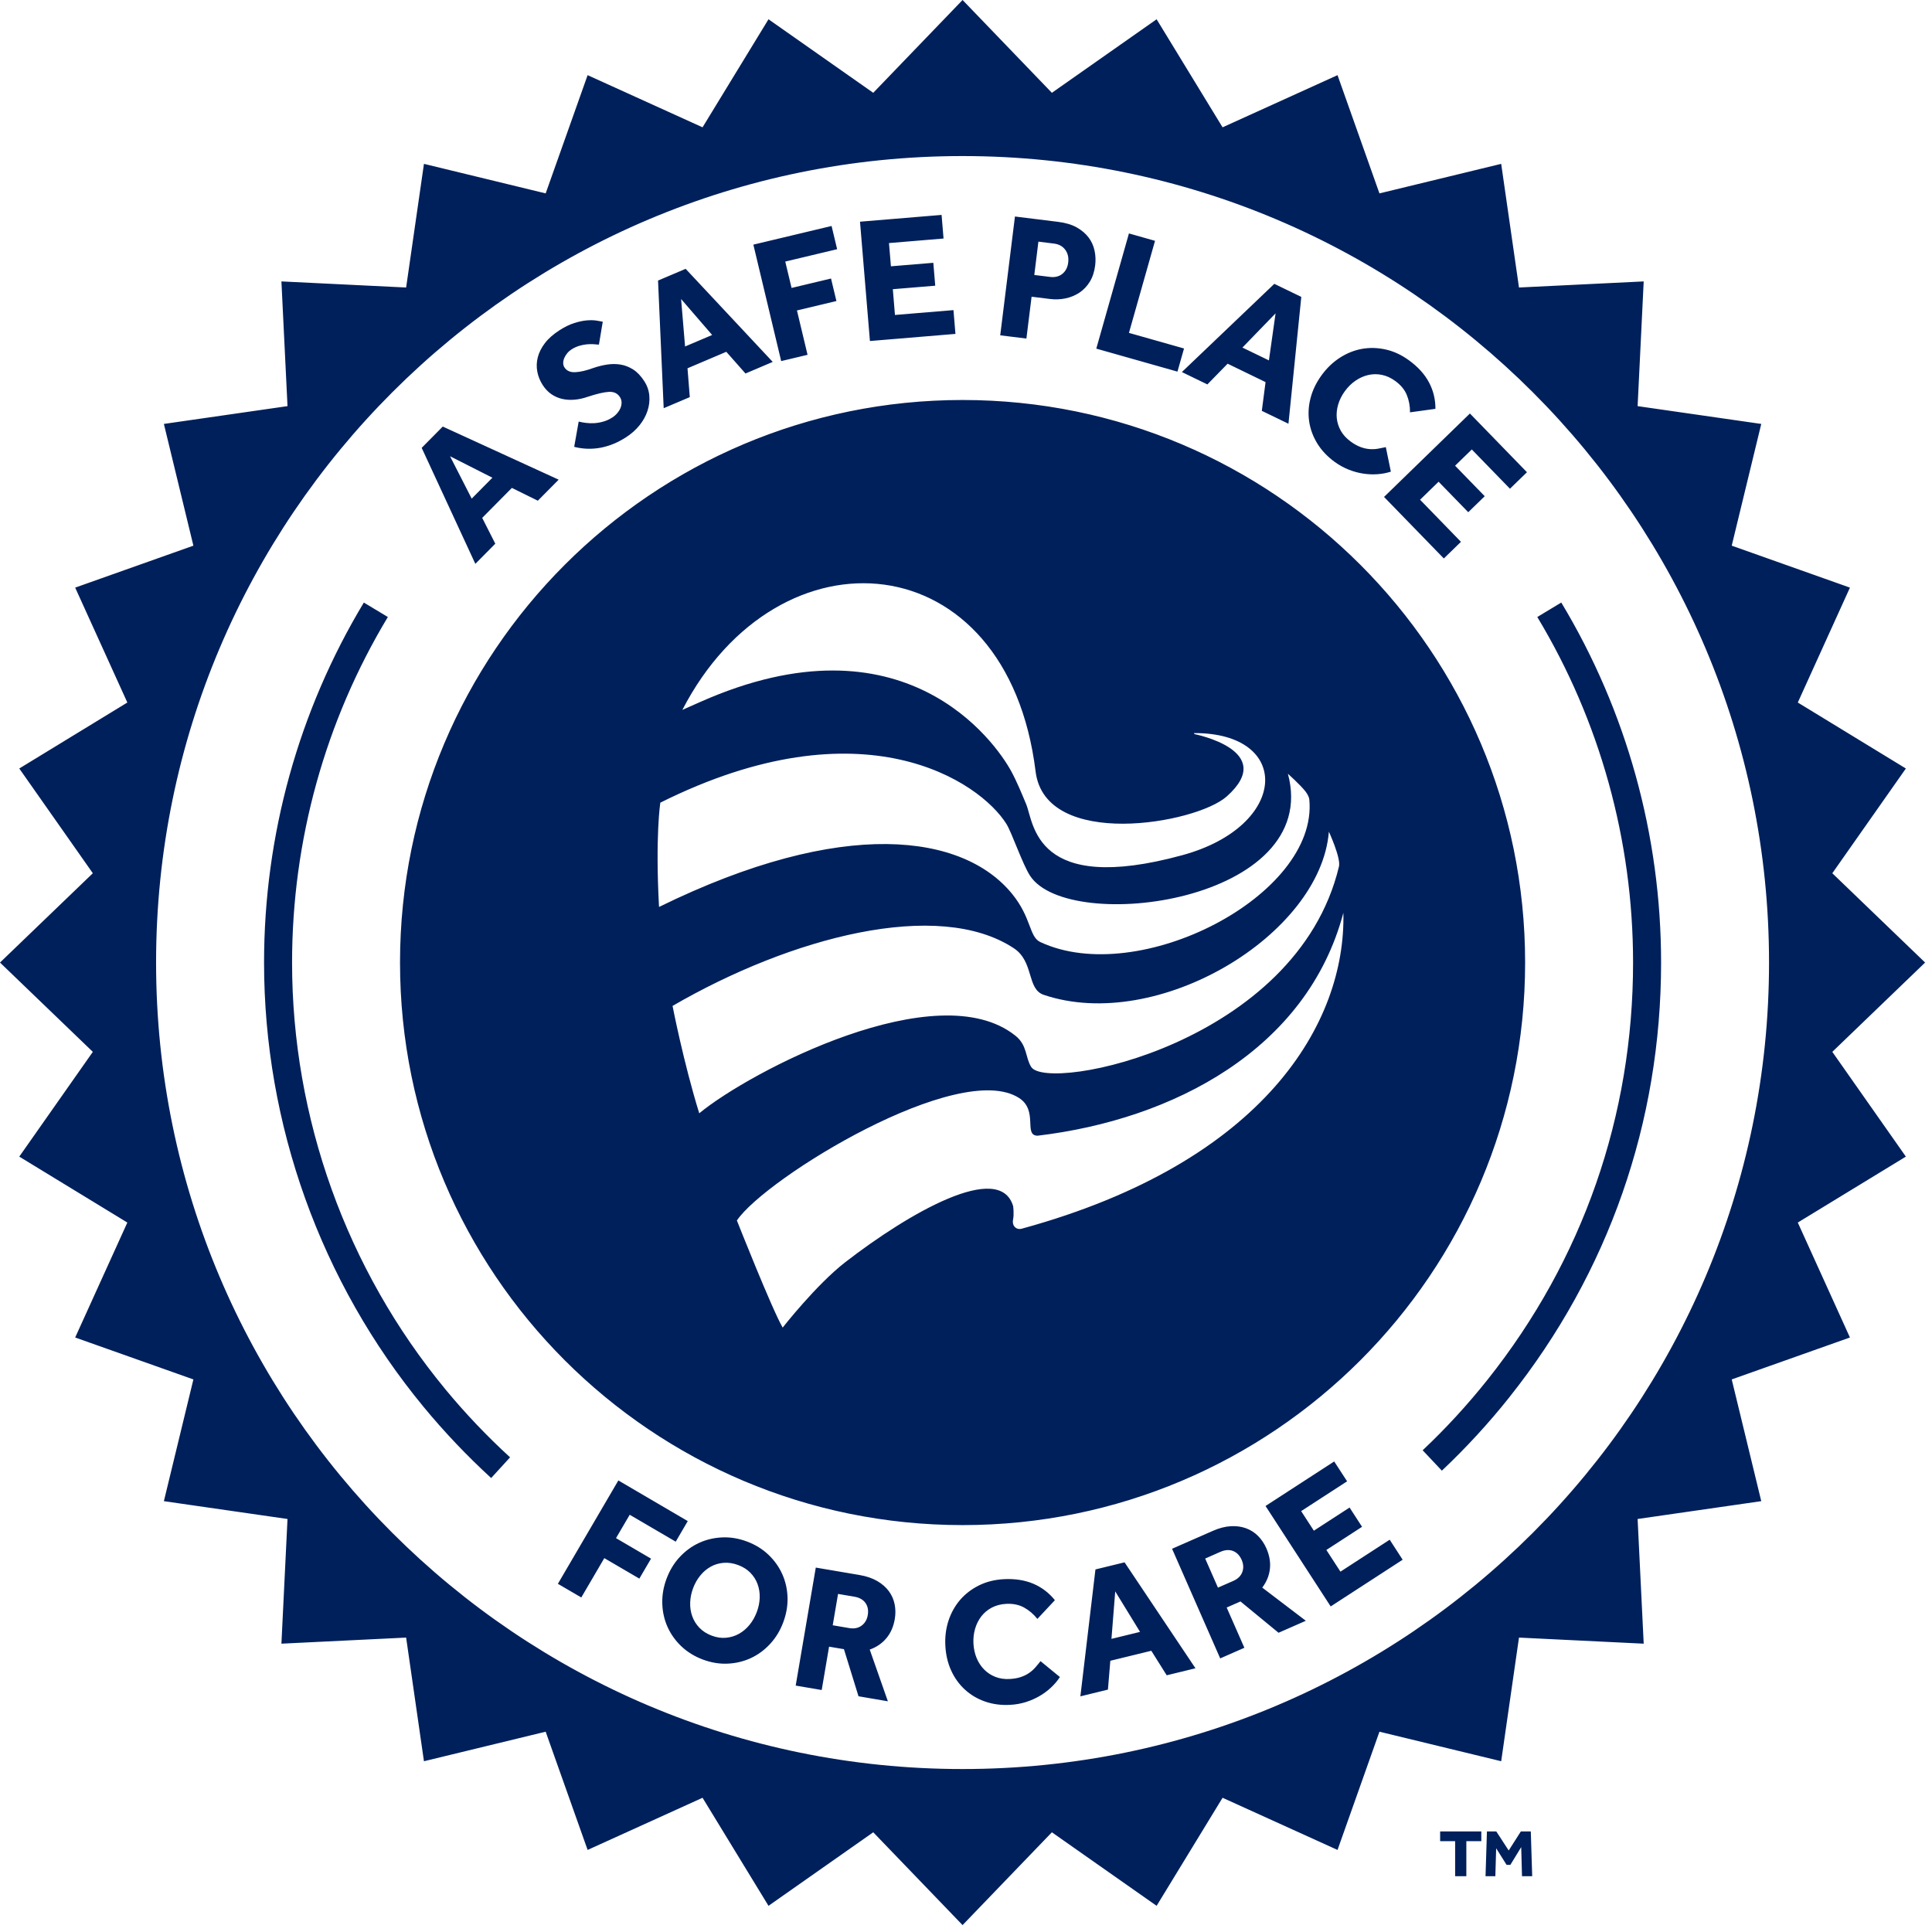 <svg class="bh-safety-seal" width="80" height="80" viewBox="0 0 80 80" fill="none" xmlns="http://www.w3.org/2000/svg" aria-hidden="true" focusable="false">
    <title>Banner Health - A safe place for care</title>
    <path fill-rule="evenodd" clip-rule="evenodd" d="M31.337 66.752C31.262 66.951 31.162 67.128 31.036 67.282C30.91 67.436 30.765 67.559 30.6 67.652C30.436 67.743 30.258 67.798 30.067 67.816C29.875 67.835 29.677 67.806 29.472 67.729C29.268 67.653 29.098 67.544 28.963 67.404C28.828 67.264 28.729 67.105 28.665 66.927C28.601 66.751 28.572 66.562 28.579 66.364C28.584 66.165 28.624 65.965 28.699 65.765C28.773 65.566 28.874 65.389 29 65.236C29.126 65.082 29.271 64.96 29.434 64.87C29.597 64.78 29.776 64.728 29.969 64.713C30.162 64.698 30.361 64.729 30.565 64.805C30.77 64.881 30.939 64.989 31.073 65.126C31.206 65.263 31.306 65.419 31.369 65.594C31.434 65.769 31.463 65.956 31.458 66.154C31.452 66.353 31.412 66.553 31.337 66.752ZM31.817 64.376C31.569 64.14 31.273 63.959 30.93 63.831C30.586 63.702 30.244 63.645 29.902 63.661C29.561 63.676 29.241 63.752 28.944 63.889C28.646 64.027 28.381 64.221 28.147 64.472C27.912 64.723 27.731 65.023 27.6 65.371C27.472 65.714 27.413 66.059 27.424 66.404C27.435 66.749 27.508 67.072 27.642 67.37C27.777 67.669 27.968 67.936 28.215 68.172C28.464 68.407 28.759 68.589 29.103 68.718C29.446 68.846 29.789 68.903 30.13 68.888C30.472 68.873 30.791 68.796 31.089 68.659C31.386 68.522 31.652 68.326 31.887 68.073C32.122 67.819 32.304 67.521 32.432 67.178C32.562 66.829 32.621 66.484 32.61 66.141C32.598 65.797 32.525 65.476 32.39 65.178C32.256 64.879 32.065 64.612 31.817 64.376ZM26.075 62.723L27.98 63.837L28.479 62.985L25.605 61.302L23.101 65.582L24.07 66.148L25.023 64.519L26.474 65.367L26.958 64.54L25.508 63.691L26.075 62.723ZM18.635 18.892L20.389 19.781L19.532 20.647L18.635 18.892ZM20.509 22.513L19.967 21.444L21.196 20.203L22.27 20.733L23.133 19.862L18.334 17.663L17.461 18.545L19.683 23.348L20.509 22.513ZM35.932 66.881C35.9 67.067 35.815 67.212 35.678 67.313C35.54 67.416 35.368 67.45 35.163 67.415L34.481 67.299L34.702 66.001L35.383 66.117C35.589 66.152 35.74 66.238 35.837 66.375C35.935 66.513 35.966 66.681 35.932 66.881ZM36.806 65.888C36.685 65.724 36.525 65.584 36.324 65.467C36.122 65.35 35.88 65.267 35.597 65.219L33.78 64.91L32.948 69.797L34.025 69.98L34.33 68.185L34.946 68.289L35.549 70.239L36.765 70.447L36.014 68.306C36.292 68.207 36.521 68.051 36.7 67.838C36.88 67.625 36.997 67.359 37.051 67.042C37.087 66.832 37.085 66.628 37.045 66.43C37.006 66.233 36.926 66.052 36.806 65.888ZM18.433 57.517L18.434 57.517C14.345 52.563 12.094 46.291 12.094 39.857C12.094 34.803 13.465 29.855 16.06 25.549L15.066 24.951C12.362 29.437 10.934 34.592 10.934 39.857C10.934 46.56 13.28 53.094 17.539 58.255C18.4 59.298 19.341 60.289 20.338 61.202L21.121 60.345C20.164 59.47 19.26 58.519 18.433 57.517ZM27.342 33.237C35.742 29.044 40.581 32.371 41.672 34.115C41.9 34.48 42.34 35.789 42.656 36.268C44.266 38.718 54.754 37.343 53.33 32.041C53.33 32.041 53.827 32.482 54.05 32.763C54.05 32.763 54.209 32.962 54.217 33.117C54.582 37.083 47.157 40.914 43.078 39.009C42.608 38.789 42.72 38.011 41.911 37.016C39.9 34.542 34.941 33.802 27.289 37.555C27.129 34.61 27.342 33.237 27.342 33.237ZM42.882 31.947C43.283 35.196 49.516 34.116 50.793 32.982C52.938 31.078 49.457 30.397 49.457 30.397L49.445 30.356C53.506 30.337 53.384 34.201 48.959 35.411C42.829 37.086 42.813 34.069 42.493 33.303C42.323 32.897 42.103 32.355 41.867 31.925C41.219 30.741 37.439 25.316 28.997 29.066C28.774 29.166 28.255 29.395 28.255 29.395C32.244 21.678 41.709 22.435 42.882 31.947ZM55.444 35.879C53.688 43.222 43.372 45.251 42.699 44.179C42.452 43.785 42.544 43.284 42.047 42.887C38.819 40.302 31.052 44.367 28.954 46.099C28.299 43.981 27.849 41.653 27.849 41.653C32.753 38.806 38.853 37.199 41.981 39.265C42.826 39.824 42.507 40.955 43.221 41.195C47.934 42.783 54.68 38.72 55.026 34.439C55.026 34.439 55.528 35.523 55.444 35.879ZM42.312 50.877C42.074 50.941 41.9 50.754 41.948 50.508C41.997 50.255 41.952 49.944 41.952 49.944C41.395 48.058 37.632 50.23 35.007 52.26C33.796 53.197 32.409 54.973 32.409 54.973C31.961 54.203 30.513 50.538 30.513 50.538C31.691 48.783 39.72 43.859 42.2 45.467C43.005 45.99 42.366 47.018 42.963 47.027C48.571 46.361 54.124 43.463 55.626 37.798C55.734 42.314 52.403 48.113 42.312 50.877ZM39.858 63.151C52.722 63.151 63.152 52.722 63.152 39.857C63.152 26.992 52.722 16.563 39.858 16.563C26.993 16.563 16.564 26.992 16.564 39.857C16.564 52.722 26.993 63.151 39.858 63.151ZM51.441 65.095C51.381 65.256 51.257 65.379 51.066 65.463L50.433 65.74L49.904 64.536L50.537 64.257C50.727 64.174 50.901 64.163 51.058 64.223C51.215 64.285 51.334 64.408 51.416 64.594C51.491 64.767 51.5 64.934 51.441 65.095ZM52.583 64.97C52.616 64.694 52.567 64.408 52.438 64.113C52.352 63.918 52.239 63.748 52.097 63.605C51.956 63.461 51.789 63.354 51.599 63.284C51.408 63.213 51.197 63.184 50.964 63.197C50.731 63.21 50.484 63.274 50.221 63.39L48.533 64.131L50.526 68.671L51.527 68.231L50.794 66.564L51.366 66.313L52.942 67.609L54.072 67.113L52.267 65.739C52.445 65.504 52.551 65.248 52.583 64.97ZM42.87 69.046C42.795 69.132 42.708 69.209 42.61 69.276C42.512 69.344 42.399 69.399 42.269 69.443C42.14 69.487 41.986 69.514 41.808 69.524C41.591 69.535 41.393 69.506 41.216 69.436C41.038 69.366 40.884 69.265 40.753 69.133C40.622 69.001 40.518 68.844 40.441 68.659C40.364 68.474 40.32 68.273 40.308 68.055C40.297 67.843 40.32 67.639 40.376 67.445C40.433 67.251 40.519 67.079 40.635 66.929C40.751 66.779 40.896 66.658 41.07 66.567C41.244 66.476 41.442 66.424 41.664 66.412C41.947 66.398 42.193 66.448 42.402 66.563C42.611 66.678 42.796 66.836 42.956 67.035L43.681 66.26C43.436 65.956 43.138 65.728 42.785 65.578C42.431 65.429 42.026 65.366 41.566 65.39C41.184 65.411 40.84 65.498 40.533 65.65C40.226 65.803 39.967 66.003 39.754 66.25C39.542 66.498 39.382 66.784 39.275 67.11C39.169 67.435 39.125 67.781 39.145 68.147C39.165 68.523 39.245 68.865 39.386 69.173C39.526 69.481 39.715 69.743 39.953 69.961C40.19 70.179 40.468 70.345 40.786 70.456C41.105 70.568 41.452 70.615 41.828 70.594C42.056 70.583 42.273 70.543 42.481 70.478C42.689 70.412 42.88 70.327 43.055 70.224C43.231 70.12 43.39 70.001 43.531 69.867C43.673 69.733 43.792 69.591 43.888 69.442L43.086 68.785C43.017 68.874 42.944 68.96 42.87 69.046ZM61.595 57.131C60.772 58.165 59.869 59.148 58.909 60.053L59.705 60.897C60.705 59.953 61.646 58.93 62.502 57.854V57.853C66.61 52.691 68.782 46.468 68.782 39.857C68.782 34.592 67.353 29.437 64.649 24.95L63.656 25.549C66.251 29.855 67.622 34.803 67.622 39.857C67.622 46.203 65.538 52.176 61.595 57.131ZM39.858 73.252C21.414 73.252 6.463 58.301 6.463 39.857C6.463 21.414 21.414 6.462 39.858 6.462C58.301 6.462 73.252 21.414 73.252 39.857C73.252 58.301 58.301 73.252 39.858 73.252ZM75.872 43.555L79.715 39.857L75.872 36.159L78.918 31.822L74.443 29.09L76.602 24.332L71.707 22.595L72.93 17.554L67.81 16.817L68.062 11.653L62.898 11.905L62.161 6.785L57.12 8.008L55.384 3.112L50.624 5.272L47.893 0.798L43.556 3.843L39.858 0L36.159 3.843L31.822 0.798L29.091 5.272L24.332 3.112L22.595 8.008L17.555 6.785L16.817 11.905L11.653 11.653L11.905 16.817L6.786 17.554L8.008 22.595L3.113 24.332L5.273 29.09L0.798 31.822L3.844 36.159L0 39.857L3.844 43.555L0.798 47.893L5.273 50.623L3.113 55.383L8.008 57.119L6.786 62.16L11.905 62.898L11.653 68.061L16.817 67.809L17.555 72.929L22.595 71.706L24.332 76.602L29.091 74.442L31.822 78.916L36.159 75.871L39.858 79.714L43.556 75.871L47.893 78.916L50.624 74.442L55.384 76.602L57.12 71.706L62.161 72.929L62.898 67.809L68.062 68.061L67.81 62.898L72.93 62.16L71.707 57.119L76.602 55.383L74.443 50.623L78.918 47.893L75.872 43.555ZM46.023 67.862L46.179 65.896L47.207 67.573L46.023 67.862ZM45.36 64.987L44.736 70.242L45.877 69.963L45.976 68.769L47.673 68.355L48.311 69.37L49.502 69.08L46.566 64.693L45.36 64.987ZM22.47 15.94C22.572 16.099 22.691 16.225 22.828 16.32C22.965 16.414 23.115 16.48 23.277 16.518C23.439 16.555 23.611 16.566 23.792 16.55C23.973 16.534 24.155 16.494 24.337 16.43C24.717 16.305 25.009 16.237 25.214 16.226C25.419 16.216 25.571 16.287 25.67 16.442C25.715 16.513 25.738 16.587 25.738 16.666C25.739 16.746 25.723 16.823 25.69 16.901C25.657 16.978 25.611 17.05 25.554 17.116C25.497 17.182 25.432 17.238 25.361 17.283C25.24 17.361 25.117 17.418 24.99 17.455C24.864 17.492 24.739 17.514 24.618 17.522C24.496 17.529 24.379 17.526 24.267 17.512C24.156 17.498 24.054 17.48 23.962 17.456L23.776 18.502C23.911 18.539 24.061 18.563 24.226 18.576C24.389 18.589 24.561 18.583 24.74 18.56C24.919 18.537 25.107 18.489 25.303 18.419C25.5 18.349 25.702 18.247 25.911 18.114C26.137 17.97 26.325 17.803 26.478 17.614C26.631 17.425 26.741 17.226 26.81 17.017C26.88 16.808 26.905 16.597 26.887 16.386C26.869 16.174 26.8 15.973 26.68 15.786C26.54 15.569 26.386 15.407 26.218 15.3C26.049 15.193 25.874 15.125 25.69 15.095C25.506 15.066 25.319 15.067 25.13 15.097C24.941 15.127 24.756 15.173 24.578 15.234C24.278 15.344 24.025 15.403 23.818 15.412C23.612 15.421 23.463 15.354 23.372 15.212C23.337 15.158 23.32 15.097 23.321 15.028C23.321 14.961 23.336 14.893 23.366 14.823C23.396 14.754 23.436 14.689 23.487 14.627C23.538 14.564 23.598 14.512 23.664 14.469C23.765 14.405 23.867 14.357 23.973 14.324C24.079 14.292 24.181 14.27 24.281 14.26C24.38 14.249 24.473 14.246 24.562 14.252C24.651 14.256 24.73 14.264 24.8 14.271L24.959 13.321C24.898 13.308 24.81 13.292 24.695 13.274C24.581 13.257 24.447 13.254 24.294 13.267C24.14 13.28 23.968 13.317 23.777 13.377C23.586 13.438 23.384 13.536 23.172 13.672C22.913 13.838 22.71 14.016 22.565 14.207C22.419 14.397 22.321 14.593 22.269 14.793C22.218 14.993 22.211 15.191 22.248 15.386C22.284 15.58 22.358 15.765 22.47 15.94ZM55.505 65.079L54.922 64.181L56.4 63.222L55.883 62.424L54.404 63.383L53.878 62.572L55.781 61.338L55.246 60.516L52.403 62.36L55.101 66.519L58.081 64.585L57.544 63.756L55.505 65.079ZM49.028 14.43L46.747 13.784L47.827 9.972L46.747 9.666L45.395 14.436L48.756 15.388L49.028 14.43ZM52.819 12.975L52.543 14.923L51.446 14.392L52.819 12.975ZM49.995 15.918L50.833 15.06L52.404 15.822L52.249 17.012L53.352 17.546L53.884 12.294L52.767 11.753L48.939 15.406L49.995 15.918ZM54.545 18.362C54.722 18.65 54.963 18.904 55.267 19.127C55.452 19.26 55.645 19.367 55.848 19.447C56.05 19.527 56.252 19.581 56.453 19.612C56.655 19.642 56.853 19.65 57.048 19.635C57.243 19.62 57.424 19.585 57.593 19.53L57.384 18.515C57.275 18.539 57.163 18.561 57.052 18.581C56.939 18.6 56.824 18.605 56.705 18.595C56.587 18.586 56.464 18.558 56.336 18.51C56.207 18.463 56.071 18.387 55.927 18.282C55.751 18.154 55.616 18.007 55.522 17.841C55.428 17.675 55.372 17.499 55.353 17.314C55.335 17.129 55.354 16.941 55.411 16.749C55.467 16.558 55.56 16.373 55.688 16.197C55.813 16.025 55.959 15.881 56.125 15.766C56.292 15.651 56.467 15.572 56.652 15.529C56.836 15.486 57.025 15.483 57.217 15.522C57.409 15.56 57.596 15.645 57.776 15.777C58.005 15.943 58.164 16.136 58.254 16.358C58.344 16.58 58.388 16.818 58.386 17.074L59.438 16.929C59.44 16.539 59.352 16.174 59.172 15.835C58.992 15.496 58.716 15.191 58.343 14.92C58.035 14.696 57.713 14.546 57.378 14.472C57.044 14.397 56.716 14.389 56.395 14.446C56.075 14.504 55.77 14.626 55.482 14.812C55.194 14.997 54.942 15.238 54.726 15.535C54.505 15.839 54.351 16.155 54.267 16.483C54.182 16.81 54.163 17.133 54.21 17.453C54.257 17.771 54.369 18.074 54.545 18.362ZM42.998 10.006L43.64 10.086C43.847 10.111 44.003 10.197 44.11 10.343C44.217 10.488 44.257 10.664 44.232 10.871C44.207 11.072 44.127 11.228 43.991 11.339C43.855 11.449 43.683 11.492 43.476 11.466L42.828 11.386L42.998 10.006ZM42.716 12.286L43.476 12.38C43.697 12.408 43.913 12.399 44.123 12.355C44.333 12.311 44.524 12.232 44.695 12.119C44.866 12.005 45.01 11.854 45.126 11.667C45.241 11.479 45.316 11.252 45.349 10.987C45.374 10.78 45.366 10.577 45.323 10.377C45.28 10.177 45.198 9.995 45.076 9.833C44.953 9.671 44.79 9.532 44.584 9.416C44.379 9.301 44.123 9.225 43.819 9.187L42.027 8.965L41.417 13.885L42.501 14.019L42.716 12.286ZM62.975 75.836L62.472 76.625L61.958 75.836H61.571L61.513 77.69H61.919L61.953 76.533L62.385 77.221H62.54L62.99 76.485L63.023 77.69H63.445L63.387 75.836H62.975ZM29.489 13.871L28.367 14.347L28.203 12.382L29.489 13.871ZM28.563 16.444L28.468 15.25L30.075 14.567L30.869 15.466L31.997 14.986L28.391 11.132L27.248 11.617L27.482 16.903L28.563 16.444ZM39.563 13.826L39.481 12.841L37.058 13.042L36.97 11.975L38.726 11.83L38.647 10.882L36.891 11.027L36.811 10.065L39.07 9.877L38.989 8.899L35.611 9.18L36.022 14.121L39.563 13.826ZM59.786 23.125L60.495 22.436L58.802 20.693L59.569 19.947L60.797 21.21L61.479 20.547L60.252 19.284L60.944 18.611L62.524 20.237L63.228 19.554L60.866 17.122L57.31 20.577L59.786 23.125ZM59.633 76.238H60.254V77.69H60.718V76.238H61.338V75.836H59.633V76.238ZM33.439 14.692L33 12.855L34.634 12.465L34.411 11.533L32.777 11.923L32.516 10.831L34.664 10.319L34.434 9.357L31.195 10.13L32.347 14.952L33.439 14.692Z" fill="#00205b"/>
</svg>